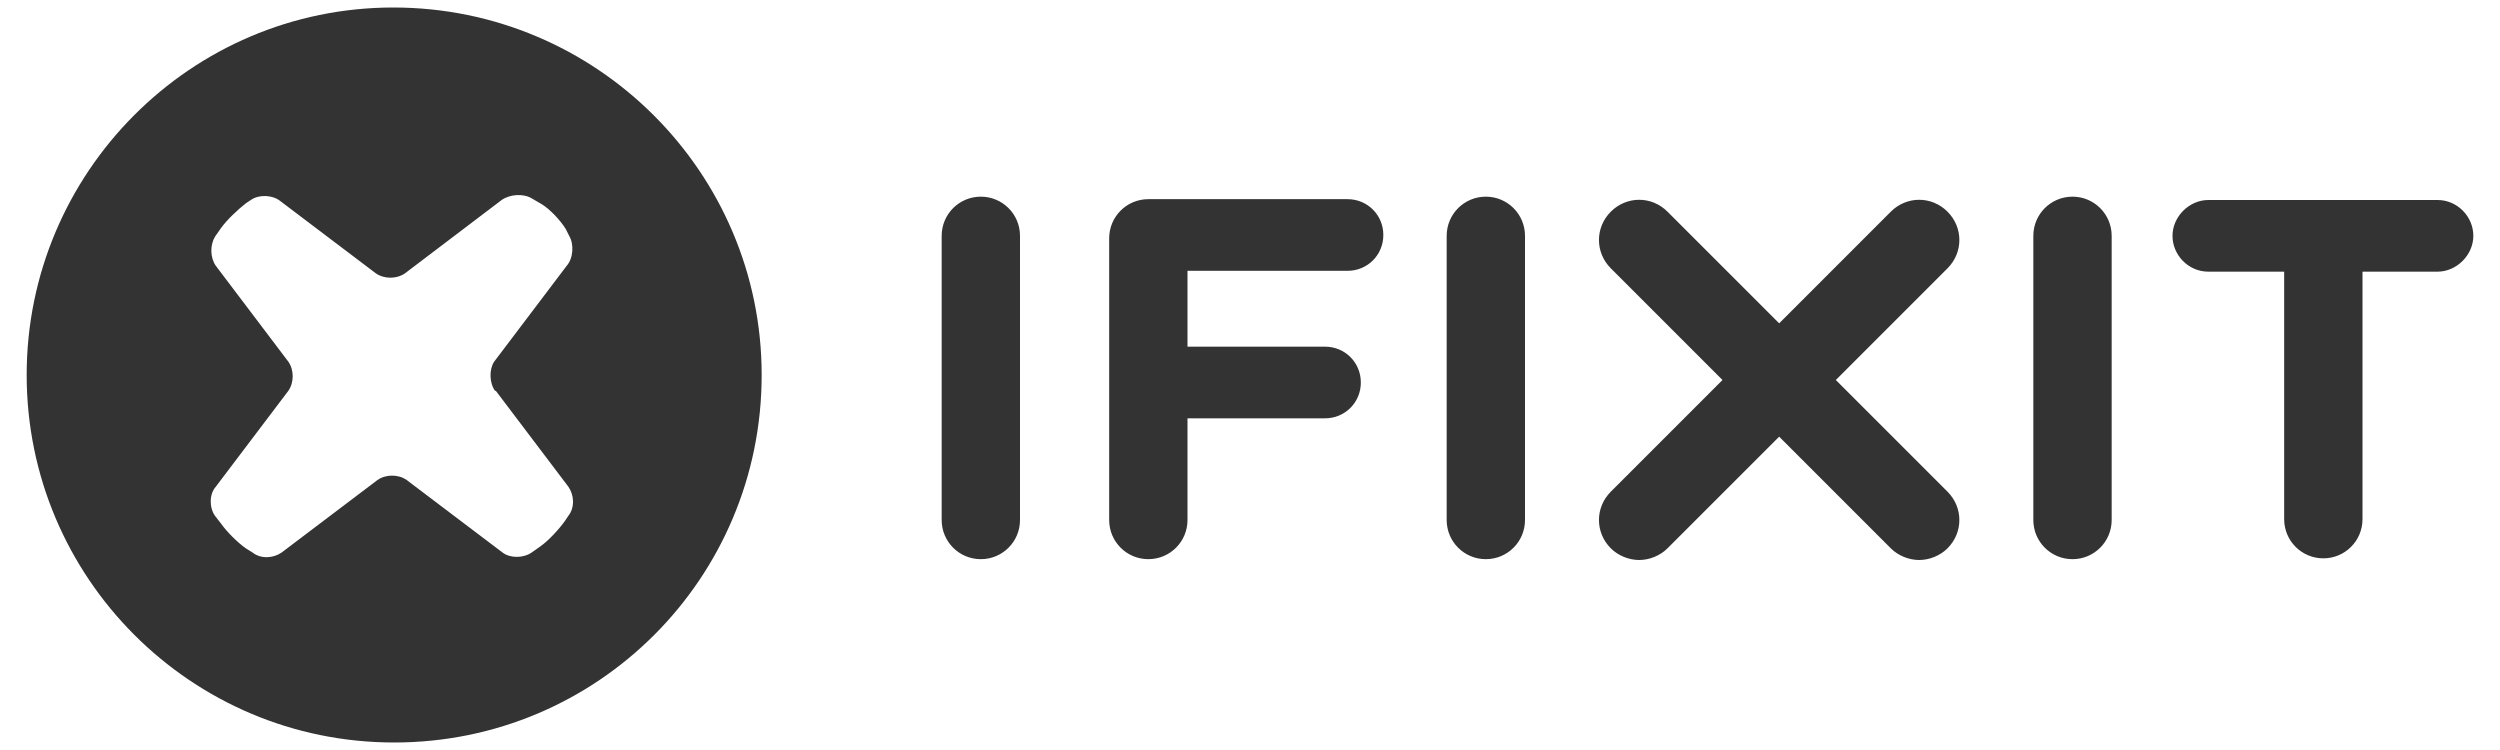 <?xml version="1.0" encoding="UTF-8"?>
<svg xmlns="http://www.w3.org/2000/svg" version="1.1" width="300" height="90" viewBox="0 0 300 90">
  <path fill="#333333" d="M59.5,46.9l8.7,11.5c.7,1,.8,2.5,0,3.5l-.4.6c-.7,1-2,2.4-3,3.1l-1,.7c-1,.7-2.6.7-3.5,0l-11.5-8.7c-1-.7-2.5-.7-3.5,0l-11.5,8.7c-1,.7-2.5.8-3.5,0l-.8-.5c-1-.7-2.3-2-3-3l-.7-.9c-.7-1-.7-2.6.1-3.5l8.7-11.5c.7-1,.7-2.5,0-3.5l-8.7-11.5c-.7-1-.7-2.5-.1-3.5l.7-1c.7-1,2.1-2.3,3-3l.6-.4c1-.7,2.6-.6,3.5.1l11.5,8.7c1,.7,2.5.7,3.5,0l11.6-8.8c1-.7,2.6-.8,3.6-.2l1.2.7c1,.6,2.3,2,2.9,3l.4.8c.6,1,.5,2.7-.3,3.6l-8.7,11.5c-.6.9-.6,2.5.1,3.5M47.2.9C22.9.9,3.2,20.7,3.2,45s19.7,44.1,44.1,44.1,44.1-19.7,44.1-44.1c0-24.3-19.8-44.1-44.2-44.1M113,28.3c0-2.6,2.1-4.7,4.7-4.7s4.7,2.1,4.7,4.7v34.1c0,2.6-2.1,4.7-4.7,4.7s-4.7-2.1-4.7-4.7V28.3ZM133.1,28.6c0-2.6,2.1-4.7,4.7-4.7h23.9c2.4,0,4.3,1.9,4.3,4.3s-1.9,4.3-4.3,4.3h-19.2v9.1h16.5c2.4,0,4.3,1.9,4.3,4.3s-1.9,4.3-4.3,4.3h-16.5v12.2c0,2.6-2.1,4.7-4.7,4.7s-4.7-2.1-4.7-4.7V28.6ZM173.6,28.3c0-2.6,2.1-4.7,4.7-4.7s4.7,2.1,4.7,4.7v34.1c0,2.6-2.1,4.7-4.7,4.7s-4.7-2.1-4.7-4.7V28.3ZM244,28.3c0-2.6,2.1-4.7,4.7-4.7s4.7,2.1,4.7,4.7v34.1c0,2.6-2.1,4.7-4.7,4.7s-4.7-2.1-4.7-4.7V28.3ZM274,32.6h-9c-2.4,0-4.3-2-4.3-4.3s2-4.3,4.3-4.3h27.5c2.4,0,4.3,2,4.3,4.3s-2,4.3-4.3,4.3h-9v29.7c0,2.6-2.1,4.7-4.7,4.7s-4.7-2.1-4.7-4.7v-29.7h0ZM220.3,45.6l13.4-13.4c1.9-1.9,1.9-4.9,0-6.8s-4.9-1.9-6.8,0l-13.4,13.4-13.4-13.4c-1.9-1.9-4.9-1.9-6.8,0-1.9,1.9-1.9,4.9,0,6.8l13.4,13.4-13.4,13.4c-1.9,1.9-1.9,4.9,0,6.8.9.9,2.2,1.4,3.4,1.4s2.5-.5,3.4-1.4l13.4-13.4,13.4,13.4c.9.9,2.2,1.4,3.4,1.4s2.5-.5,3.4-1.4c1.9-1.9,1.9-4.9,0-6.8l-13.4-13.4Z"/>
</svg>